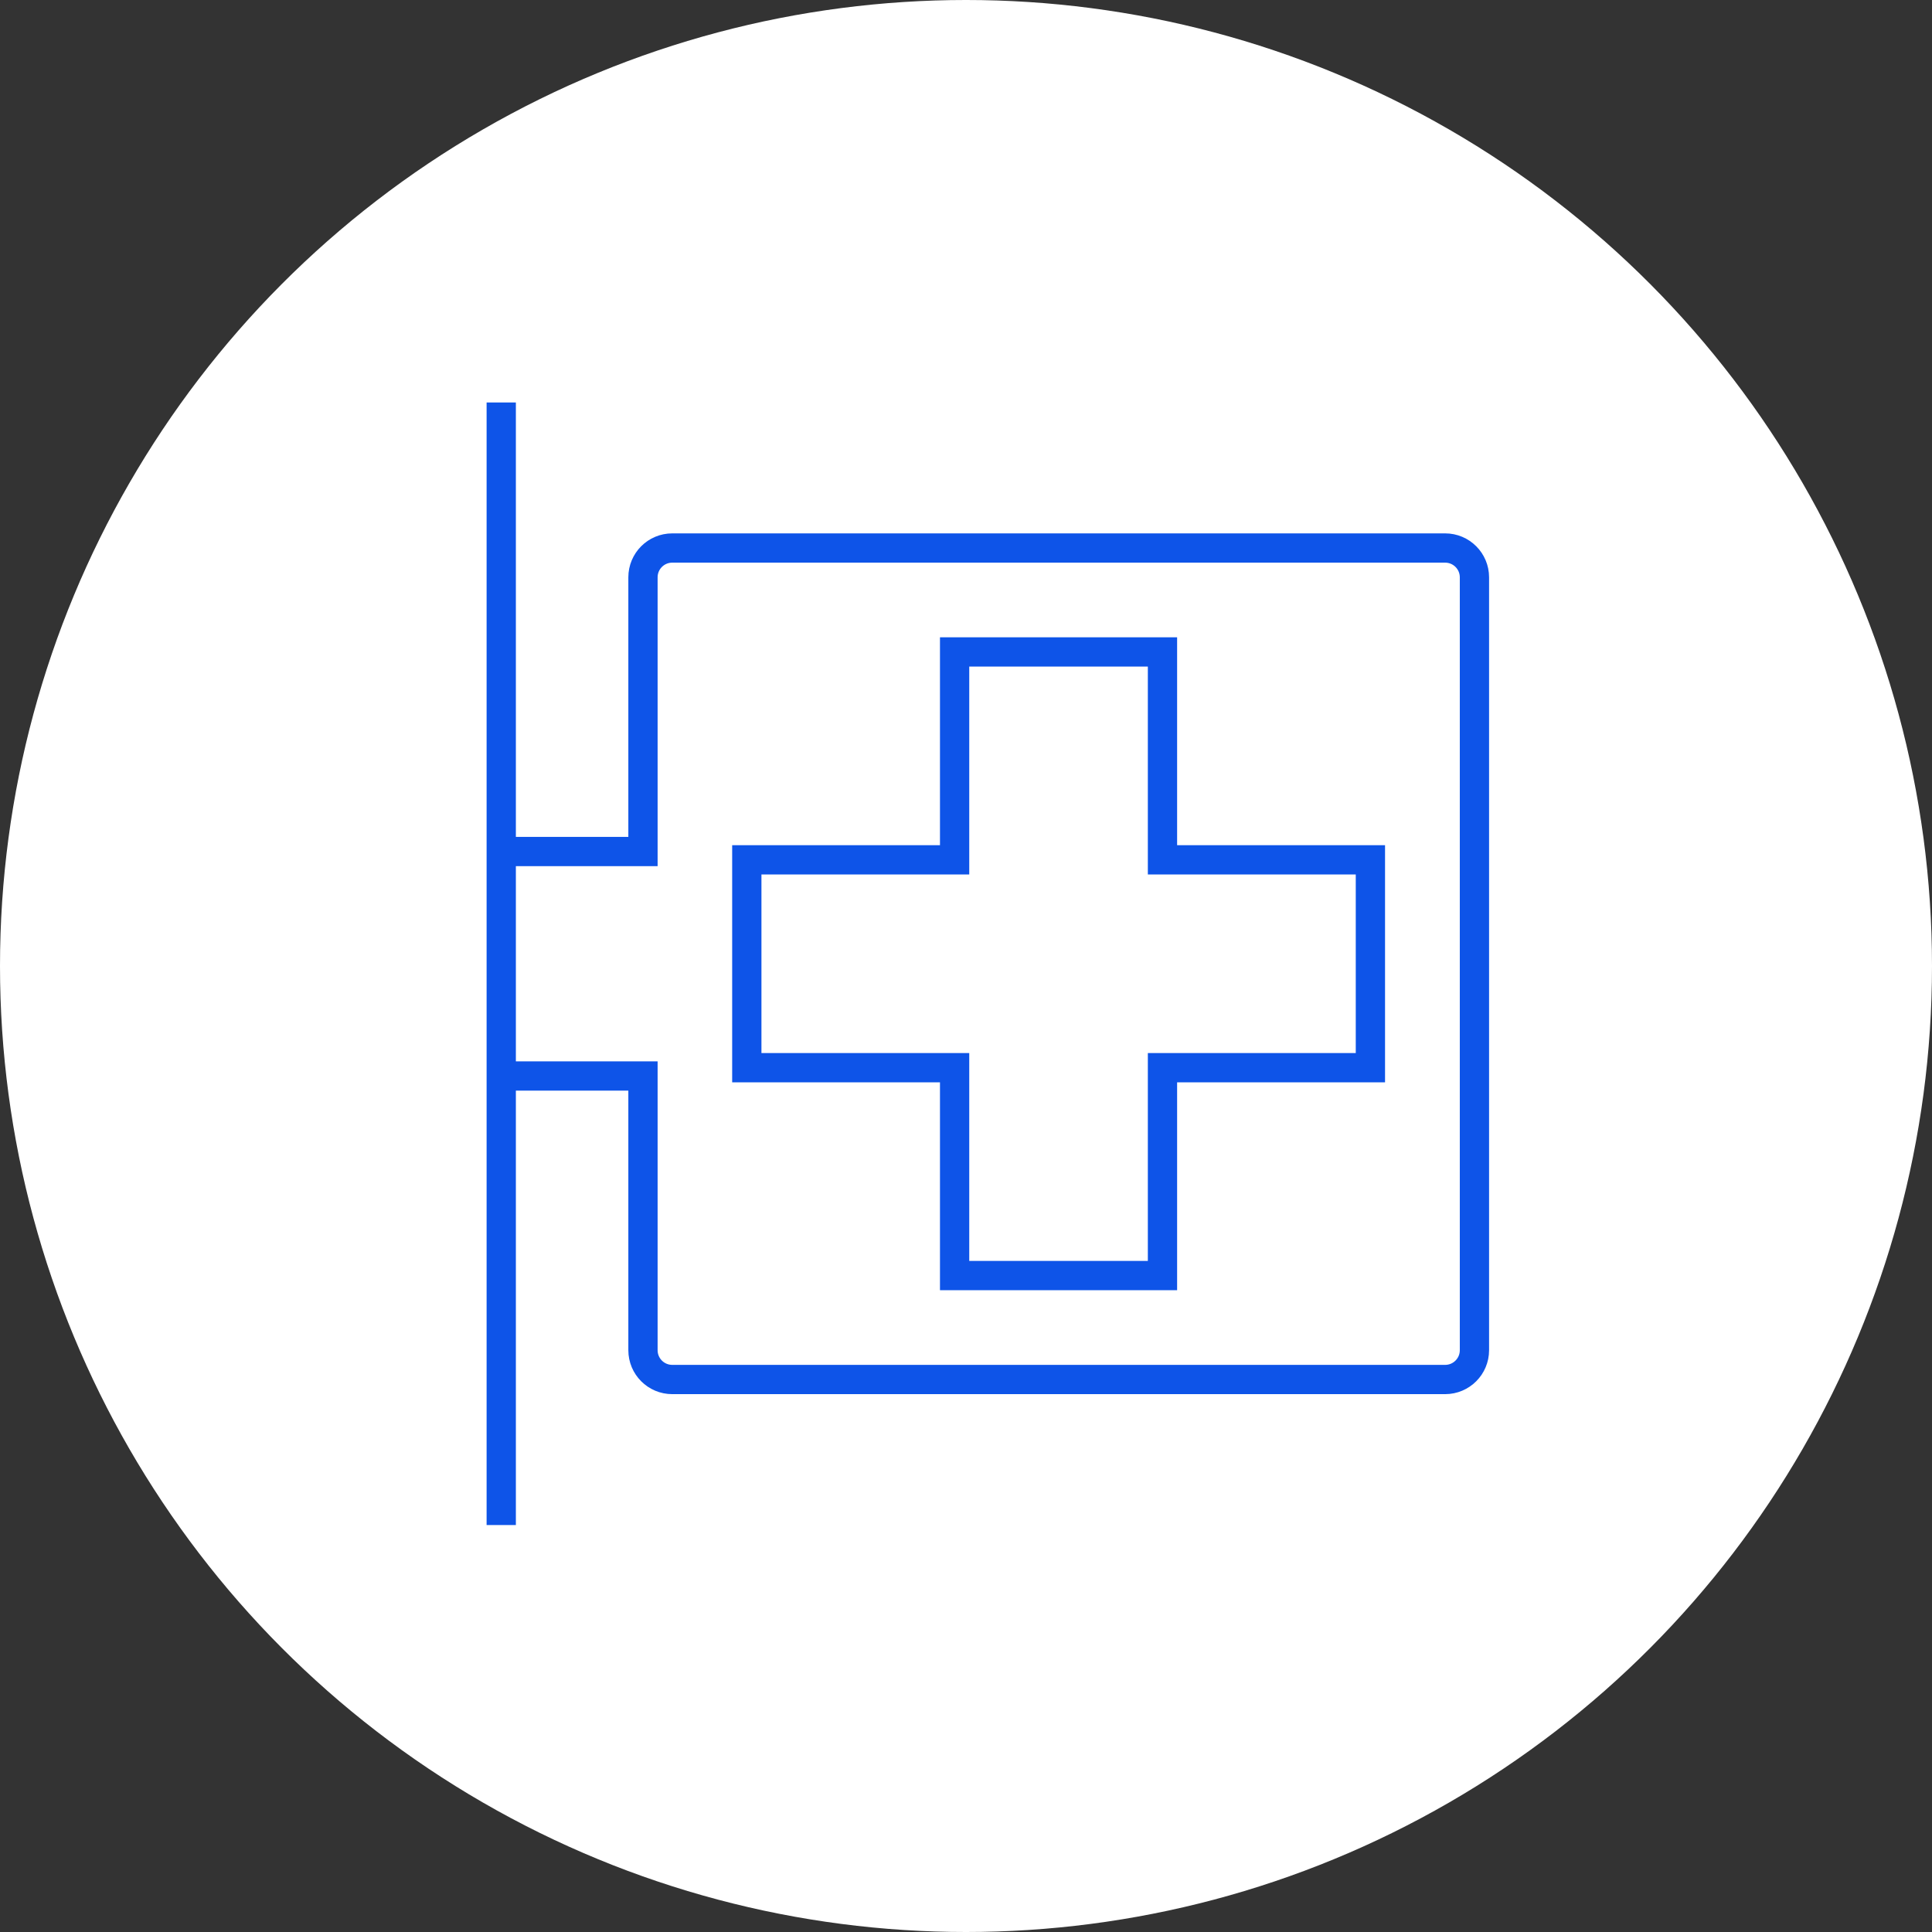 <svg width="66" height="66" viewBox="0 0 66 66" fill="none" xmlns="http://www.w3.org/2000/svg">
<rect x="0" y="0" width="66" height="66" fill="#333333" stroke="none"/>
<circle cx="33" cy="33" r="33" fill="white"/>
<path d="M17.123 52.097V13.75V13.75V29.089H21.965V19.721C21.965 19.169 22.412 18.721 22.965 18.721H49.369C49.921 18.721 50.369 19.169 50.369 19.721V46.126C50.369 46.678 49.921 47.126 49.369 47.126H22.965C22.412 47.126 21.965 46.678 21.965 46.126V36.758H17.123V52.097V52.097Z" stroke="#0E54E8"/>
<path d="M32.611 22.271V21.771H32.111V22.271H32.611ZM39.712 22.271H40.212V21.771H39.712V22.271ZM32.611 29.373V29.873H33.111V29.373H32.611ZM25.512 29.373V28.873H25.012V29.373H25.512ZM25.512 36.474H25.012V36.974H25.512V36.474ZM32.611 36.474H33.111V35.974H32.611V36.474ZM32.611 43.575H32.111V44.075H32.611V43.575ZM39.712 43.575V44.075H40.212V43.575H39.712ZM39.712 36.474V35.974H39.212V36.474H39.712ZM46.815 36.474V36.974H47.315V36.474H46.815ZM46.815 29.373H47.315V28.873H46.815V29.373ZM39.712 29.373H39.212V29.873H39.712V29.373ZM32.611 22.771H39.712V21.771H32.611V22.771ZM33.111 29.373V22.271H32.111V29.373H33.111ZM25.512 29.873H32.611V28.873H25.512V29.873ZM26.012 36.474V29.373H25.012V36.474H26.012ZM32.611 35.974H25.512V36.974H32.611V35.974ZM33.111 43.575V36.474H32.111V43.575H33.111ZM39.712 43.075H32.611V44.075H39.712V43.075ZM39.212 36.474V43.575H40.212V36.474H39.212ZM46.815 35.974H39.712V36.974H46.815V35.974ZM46.315 29.373V36.474H47.315V29.373H46.315ZM39.712 29.873H46.815V28.873H39.712V29.873ZM39.212 22.271V29.373H40.212V22.271H39.212Z" fill="#0E54E8"/>
</svg>
